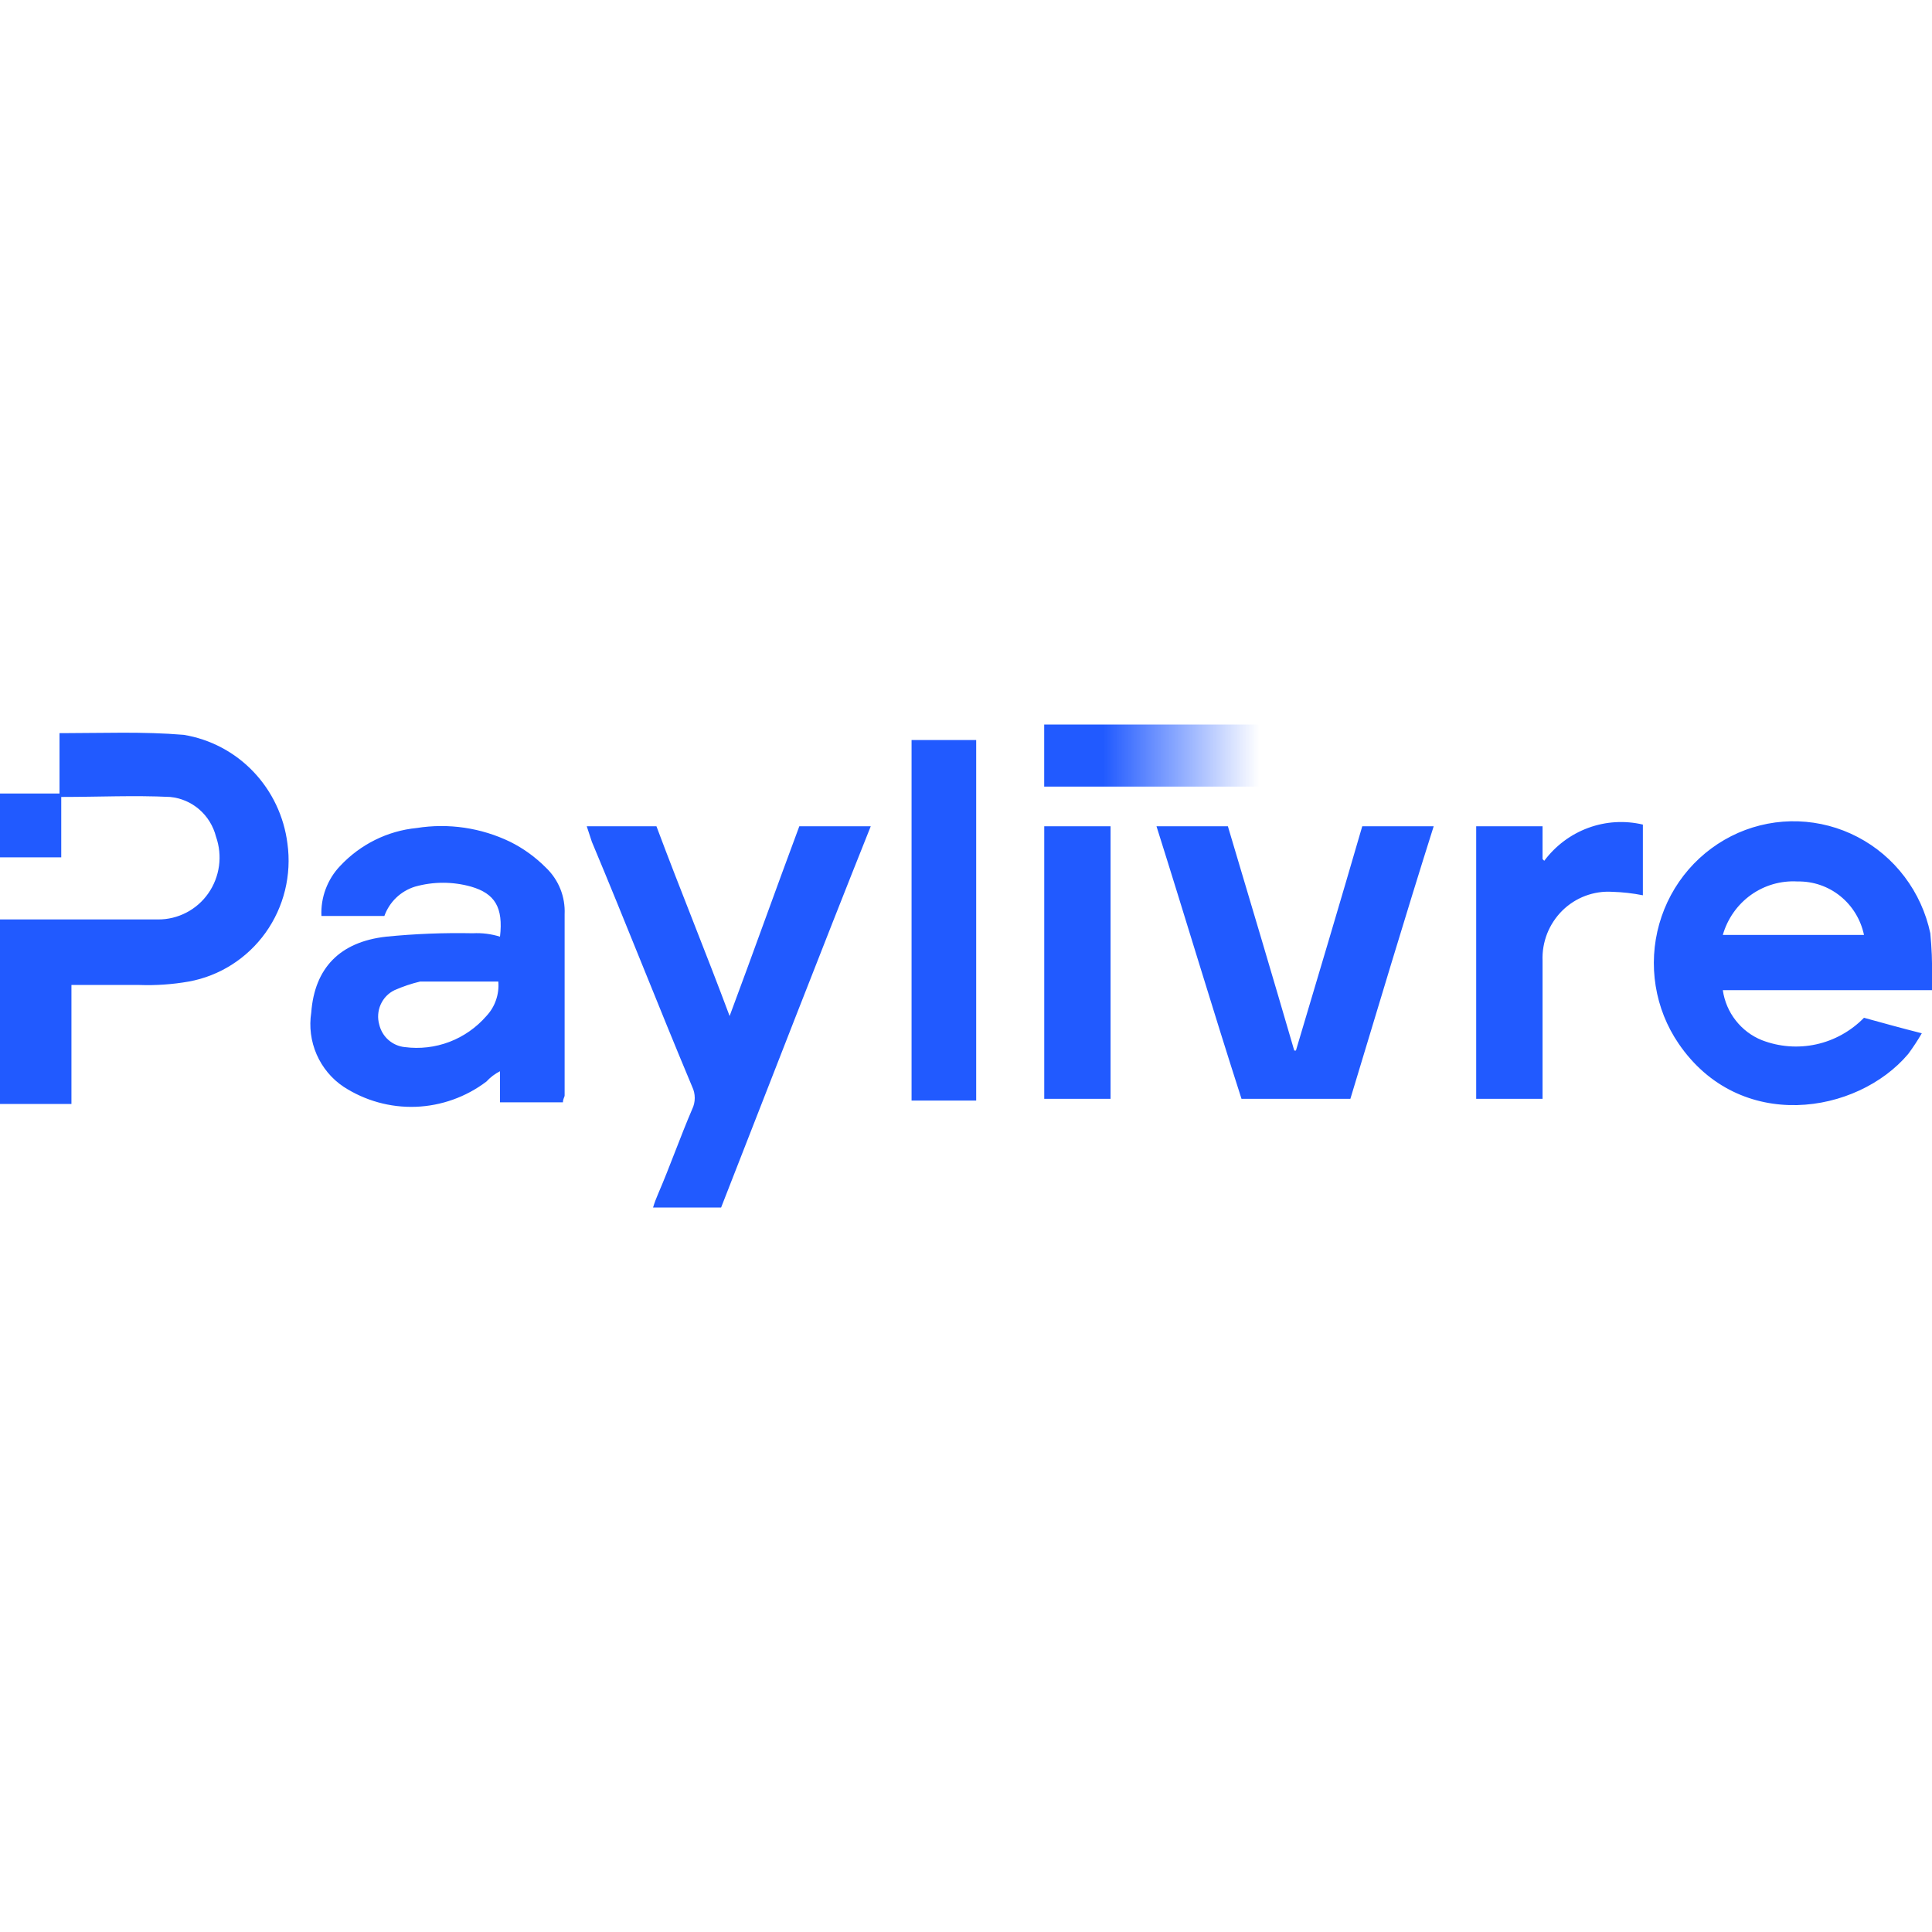 <?xml version="1.0"?>
<svg xmlns="http://www.w3.org/2000/svg" width="40" height="40" viewBox="0 0 40 40" fill="none">
<g clip-path="url(#clip0_610_721)">
<path d="M1.268 16.5V17.75H0V16.429H1.232V15.179H1.303C2.113 15.179 2.958 15.143 3.803 15.214C4.352 15.304 4.859 15.571 5.246 15.977C5.633 16.383 5.88 16.904 5.951 17.464C6.041 18.116 5.879 18.778 5.498 19.311C5.117 19.843 4.547 20.206 3.908 20.322C3.571 20.381 3.229 20.405 2.887 20.393H1.479V22.857H0V19.036H3.275C3.478 19.037 3.678 18.988 3.859 18.894C4.04 18.8 4.196 18.663 4.313 18.495C4.431 18.326 4.506 18.132 4.534 17.928C4.562 17.724 4.54 17.516 4.472 17.322C4.416 17.102 4.295 16.905 4.125 16.758C3.955 16.611 3.744 16.521 3.521 16.5C2.782 16.464 2.042 16.5 1.268 16.5ZM9.789 19.322C9.189 19.31 8.59 19.333 7.993 19.393C7.042 19.5 6.514 20.036 6.444 20.964C6.398 21.258 6.437 21.559 6.556 21.832C6.675 22.104 6.868 22.336 7.113 22.5C7.558 22.789 8.08 22.934 8.608 22.915C9.136 22.895 9.647 22.713 10.07 22.393C10.151 22.305 10.246 22.232 10.352 22.179V22.822H11.655C11.655 22.75 11.69 22.714 11.69 22.679V18.929C11.698 18.749 11.668 18.57 11.601 18.403C11.534 18.237 11.432 18.087 11.303 17.964C11.086 17.746 10.837 17.565 10.563 17.429C9.961 17.138 9.286 17.038 8.627 17.143C8.022 17.202 7.46 17.482 7.042 17.929C6.911 18.065 6.81 18.228 6.743 18.406C6.676 18.584 6.646 18.774 6.655 18.964H7.958C8.01 18.82 8.094 18.69 8.204 18.585C8.314 18.48 8.447 18.402 8.592 18.357C8.972 18.25 9.373 18.25 9.754 18.357C10.246 18.5 10.422 18.786 10.352 19.393C10.17 19.336 9.979 19.312 9.789 19.322ZM10.07 21.036C9.862 21.275 9.599 21.459 9.305 21.571C9.01 21.683 8.692 21.72 8.38 21.679C8.256 21.667 8.138 21.615 8.043 21.532C7.948 21.449 7.882 21.338 7.852 21.214C7.813 21.076 7.823 20.929 7.881 20.798C7.939 20.667 8.041 20.561 8.169 20.5C8.339 20.425 8.516 20.365 8.697 20.322H10.317C10.328 20.451 10.312 20.582 10.269 20.706C10.227 20.829 10.159 20.941 10.07 21.036ZM40 20.214C40.006 19.916 39.994 19.618 39.965 19.322C39.875 18.897 39.693 18.498 39.433 18.154C39.173 17.809 38.84 17.527 38.46 17.329C38.079 17.13 37.66 17.02 37.232 17.005C36.805 16.99 36.379 17.072 35.986 17.244C35.594 17.417 35.243 17.675 34.961 18.001C34.678 18.327 34.471 18.713 34.353 19.13C34.235 19.547 34.21 19.986 34.279 20.414C34.348 20.843 34.51 21.25 34.754 21.607C36.021 23.464 38.451 23.072 39.507 21.822C39.609 21.684 39.703 21.541 39.789 21.393C39.366 21.286 38.979 21.179 38.592 21.072C38.322 21.348 37.978 21.54 37.603 21.622C37.228 21.704 36.837 21.674 36.479 21.536C36.266 21.451 36.079 21.31 35.937 21.128C35.794 20.947 35.702 20.73 35.669 20.5H40V20.214ZM37.218 18.25C37.538 18.244 37.851 18.351 38.101 18.553C38.352 18.755 38.525 19.04 38.592 19.357H35.669C35.765 19.022 35.971 18.729 36.252 18.528C36.534 18.327 36.874 18.229 37.218 18.25ZM15.106 21.036C14.613 19.714 14.085 18.429 13.591 17.107H12.148L12.254 17.429C12.958 19.107 13.627 20.822 14.331 22.5C14.366 22.572 14.384 22.652 14.384 22.732C14.384 22.813 14.366 22.892 14.331 22.964C14.085 23.536 13.873 24.143 13.627 24.714C13.586 24.807 13.55 24.903 13.521 25H14.93C15.951 22.393 16.972 19.75 18.028 17.107H16.549C16.056 18.429 15.599 19.714 15.106 21.036ZM29.683 17.107H28.204C27.747 18.679 27.289 20.214 26.831 21.75H26.796C26.338 20.179 25.88 18.643 25.422 17.107H23.944C24.542 19 25.106 20.893 25.704 22.75H27.958C28.521 20.893 29.084 19 29.683 17.107ZM31.937 22.75V19.893C31.929 19.7 31.962 19.508 32.032 19.329C32.103 19.15 32.21 18.988 32.346 18.853C32.482 18.719 32.644 18.615 32.822 18.548C33.001 18.481 33.191 18.452 33.38 18.464C33.593 18.47 33.805 18.494 34.014 18.536V17.072C33.639 16.983 33.246 17.007 32.884 17.14C32.521 17.273 32.205 17.51 31.972 17.822L31.937 17.786V17.107H30.563V22.75H31.937ZM20.211 15.322H18.873V22.786H20.211V15.322ZM21.62 22.75H22.993V17.107H21.62V22.75Z" fill="#215AFF"/>
<path d="M21.619 16.286V15H27.711V16.286H21.619Z" fill="url(#paint0_linear_610_721)"/>
</g>
<defs>
<linearGradient id="paint0_linear_610_721" x1="21.619" y1="15.643" x2="27.718" y2="15.643" gradientUnits="userSpaceOnUse">
<stop stop-color="#215AFF"/>
<stop offset="0.2" stop-color="#215AFF"/>
<stop offset="0.73" stop-color="#215AFF" stop-opacity="0"/>
</linearGradient>
<clipPath id="clip0_610_721">
<rect width="40" height="10" fill="white" transform="translate(0 15)"/>
</clipPath>
</defs>
</svg>
